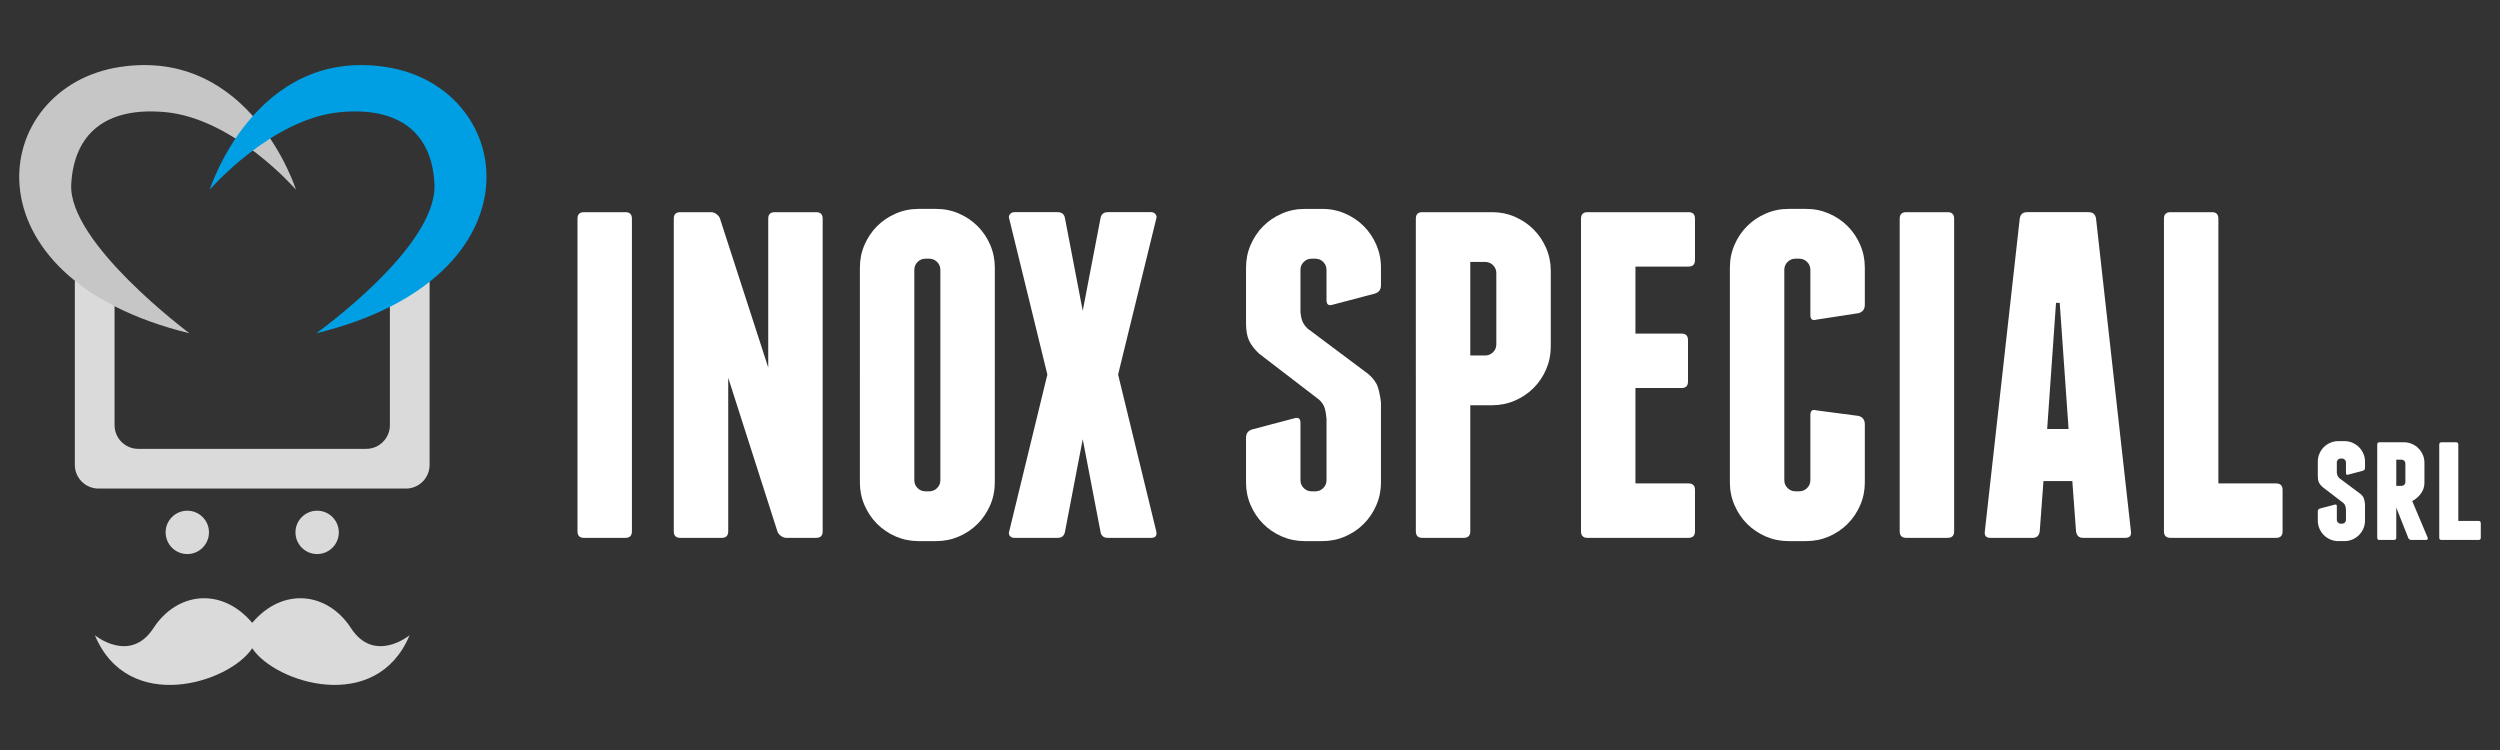 <?xml version="1.0" encoding="utf-8"?>
<!-- Generator: Adobe Illustrator 15.1.0, SVG Export Plug-In . SVG Version: 6.00 Build 0)  -->
<!DOCTYPE svg PUBLIC "-//W3C//DTD SVG 1.1//EN" "http://www.w3.org/Graphics/SVG/1.1/DTD/svg11.dtd">
<svg version="1.1" id="Livello_1" xmlns="http://www.w3.org/2000/svg" xmlns:xlink="http://www.w3.org/1999/xlink" x="0px" y="0px"
	 width="300px" height="90px" viewBox="0 0 300 90" enable-background="new 0 0 300 90" xml:space="preserve">
<rect x="0" y="0" width="300" height="90" fill="#333333" stroke="none"/>
<g>
	<g>
		<g>
			<path fill="#FFFFFF" d="M75.83,63.76c0,0.521-0.261,0.783-0.782,0.783h-4.969c-0.521,0-0.78-0.262-0.78-0.783V26.241
				c0-0.521,0.26-0.781,0.78-0.781h4.969c0.521,0,0.782,0.26,0.782,0.781V63.76z"/>
			<path fill="#FFFFFF" d="M98.72,26.241V63.76c0,0.521-0.262,0.783-0.782,0.783h-3.573c-0.223,0-0.438-0.075-0.643-0.225
				c-0.204-0.149-0.344-0.317-0.418-0.502l-5.917-18.479V63.76c0,0.521-0.261,0.783-0.782,0.783h-4.969
				c-0.522,0-0.782-0.262-0.782-0.783V26.241c0-0.521,0.26-0.781,0.782-0.781h3.686c0.223,0,0.437,0.074,0.641,0.222
				c0.205,0.151,0.344,0.318,0.42,0.503l5.806,17.921V26.241c0-0.521,0.261-0.781,0.781-0.781h4.97
				C98.458,25.46,98.72,25.72,98.72,26.241z"/>
			<path fill="#FFFFFF" d="M119.377,57.896c0,0.971-0.187,1.882-0.559,2.735c-0.372,0.856-0.875,1.601-1.508,2.233
				c-0.633,0.636-1.377,1.136-2.233,1.512c-0.856,0.369-1.768,0.556-2.735,0.556h-2.121c-0.969,0-1.88-0.187-2.735-0.556
				c-0.857-0.376-1.602-0.876-2.233-1.512c-0.634-0.633-1.135-1.377-1.507-2.233c-0.374-0.854-0.559-1.765-0.559-2.735V32.104
				c0-0.967,0.185-1.878,0.559-2.736c0.372-0.855,0.874-1.599,1.507-2.232c0.632-0.633,1.376-1.135,2.233-1.507
				c0.855-0.373,1.767-0.561,2.735-0.561h2.121c0.968,0,1.879,0.188,2.735,0.561c0.856,0.372,1.6,0.874,2.233,1.507
				c0.633,0.634,1.136,1.377,1.508,2.232c0.372,0.858,0.559,1.77,0.559,2.736V57.896z M112.844,32.383
				c0-0.373-0.131-0.688-0.392-0.95c-0.259-0.26-0.575-0.39-0.948-0.39h-0.447c-0.372,0-0.689,0.13-0.949,0.39
				c-0.261,0.262-0.39,0.577-0.39,0.95v25.235c0,0.374,0.129,0.689,0.39,0.95c0.259,0.259,0.577,0.39,0.949,0.39h0.447
				c0.373,0,0.688-0.131,0.948-0.39c0.261-0.261,0.392-0.576,0.392-0.95V32.383z"/>
			<path fill="#FFFFFF" d="M138.135,64.543h-5.192c-0.521,0-0.82-0.262-0.892-0.783l-2.123-11.054l-2.122,11.054
				c-0.074,0.521-0.373,0.783-0.895,0.783h-5.191c-0.223,0-0.4-0.075-0.529-0.225c-0.131-0.149-0.16-0.335-0.085-0.559l4.578-18.815
				l-4.578-18.703c-0.075-0.186-0.046-0.362,0.085-0.529c0.129-0.168,0.306-0.252,0.529-0.252h5.191c0.522,0,0.82,0.26,0.895,0.781
				l2.122,11.056l2.123-11.056c0.072-0.521,0.37-0.781,0.892-0.781h5.192c0.224,0,0.4,0.084,0.531,0.252
				c0.131,0.167,0.158,0.344,0.084,0.529l-4.578,18.703l4.578,18.815C138.864,64.281,138.657,64.543,138.135,64.543z"/>
			<path fill="#FFFFFF" d="M161.416,25.628c0.854,0.372,1.6,0.874,2.232,1.507c0.634,0.634,1.135,1.377,1.508,2.232
				c0.371,0.858,0.559,1.77,0.559,2.736v2.122c0,0.521-0.242,0.855-0.727,1.004l-5.081,1.34c-0.483,0.15-0.726-0.037-0.726-0.558
				v-3.629c0-0.373-0.131-0.688-0.391-0.95c-0.262-0.26-0.576-0.39-0.948-0.39h-0.447c-0.373,0-0.69,0.13-0.948,0.39
				c-0.262,0.262-0.392,0.577-0.392,0.95v5.081c0.036,0.409,0.111,0.765,0.222,1.06c0.113,0.301,0.316,0.596,0.615,0.892
				l7.314,5.474c0.595,0.521,0.977,1.053,1.145,1.591c0.167,0.54,0.287,1.146,0.363,1.814v9.603c0,0.971-0.188,1.882-0.559,2.735
				c-0.373,0.856-0.874,1.601-1.508,2.233c-0.633,0.636-1.378,1.136-2.232,1.512c-0.857,0.369-1.77,0.556-2.736,0.556h-2.121
				c-0.969,0-1.881-0.187-2.736-0.556c-0.857-0.376-1.601-0.876-2.234-1.512c-0.63-0.633-1.133-1.377-1.505-2.233
				c-0.373-0.854-0.559-1.765-0.559-2.735v-5.359c0-0.519,0.241-0.855,0.725-1.005l5.08-1.339c0.484-0.149,0.728,0.035,0.728,0.557
				v6.868c0,0.374,0.13,0.689,0.392,0.95c0.258,0.259,0.575,0.39,0.948,0.39h0.447c0.372,0,0.687-0.131,0.948-0.39
				c0.26-0.261,0.391-0.576,0.391-0.95v-7.369c-0.037-0.483-0.111-0.911-0.223-1.285c-0.111-0.37-0.336-0.705-0.67-1.004
				l-7.202-5.527c-0.557-0.521-0.958-1.041-1.2-1.563c-0.243-0.521-0.363-1.21-0.363-2.067v-6.698c0-0.967,0.186-1.878,0.559-2.736
				c0.372-0.855,0.875-1.599,1.505-2.232c0.634-0.633,1.377-1.135,2.234-1.507c0.855-0.373,1.768-0.561,2.736-0.561h2.121
				C159.646,25.067,160.559,25.255,161.416,25.628z"/>
			<path fill="#FFFFFF" d="M179.057,25.46c0.968,0,1.879,0.187,2.736,0.558c0.854,0.373,1.6,0.878,2.232,1.509
				c0.633,0.633,1.136,1.376,1.508,2.231c0.372,0.858,0.559,1.769,0.559,2.736v9.1c0,0.971-0.187,1.879-0.559,2.735
				c-0.372,0.859-0.875,1.604-1.508,2.234c-0.633,0.635-1.378,1.135-2.232,1.508c-0.857,0.371-1.769,0.558-2.736,0.558h-2.623V63.76
				c0,0.521-0.262,0.783-0.783,0.783h-4.968c-0.522,0-0.782-0.262-0.782-0.783V26.241c0-0.521,0.26-0.781,0.782-0.781H179.057z
				 M179.559,32.772c0-0.369-0.131-0.688-0.391-0.947s-0.576-0.393-0.948-0.393h-1.786v11.224h1.786
				c0.372,0,0.688-0.131,0.948-0.391c0.26-0.259,0.391-0.577,0.391-0.95V32.772z"/>
			<path fill="#FFFFFF" d="M203.398,58.792v4.968c0,0.521-0.259,0.783-0.78,0.783h-12.116c-0.521,0-0.782-0.262-0.782-0.783V26.241
				c0-0.521,0.261-0.781,0.782-0.781h12.116c0.521,0,0.78,0.26,0.78,0.781v4.969c0,0.521-0.259,0.782-0.78,0.782h-6.365v8.039h5.526
				c0.521,0,0.782,0.259,0.782,0.782v4.969c0,0.521-0.261,0.781-0.782,0.781h-5.526v11.447h6.365
				C203.14,58.011,203.398,58.271,203.398,58.792z"/>
			<path fill="#FFFFFF" d="M219.478,25.628c0.856,0.372,1.6,0.874,2.233,1.507c0.633,0.634,1.135,1.377,1.508,2.232
				c0.372,0.858,0.559,1.77,0.559,2.736v4.466c0,0.521-0.243,0.858-0.726,1.006l-5.083,0.781c-0.482,0.15-0.724-0.036-0.724-0.559
				v-5.415c0-0.373-0.131-0.688-0.392-0.95c-0.261-0.26-0.577-0.39-0.949-0.39h-0.447c-0.371,0-0.688,0.13-0.948,0.39
				c-0.262,0.262-0.392,0.577-0.392,0.95v25.235c0,0.374,0.13,0.689,0.392,0.95c0.261,0.259,0.577,0.39,0.948,0.39h0.447
				c0.372,0,0.688-0.131,0.949-0.39c0.261-0.261,0.392-0.576,0.392-0.95v-7.816c0-0.521,0.241-0.706,0.724-0.557l5.083,0.669
				c0.482,0.147,0.726,0.484,0.726,1.005v6.978c0,0.971-0.187,1.882-0.559,2.735c-0.373,0.856-0.875,1.601-1.508,2.233
				c-0.634,0.636-1.377,1.136-2.233,1.512c-0.856,0.369-1.769,0.556-2.735,0.556h-2.122c-0.968,0-1.88-0.187-2.736-0.556
				c-0.856-0.376-1.6-0.876-2.233-1.512c-0.633-0.633-1.135-1.377-1.506-2.233c-0.373-0.854-0.56-1.765-0.56-2.735V32.104
				c0-0.967,0.187-1.878,0.56-2.736c0.371-0.855,0.873-1.599,1.506-2.232c0.634-0.633,1.377-1.135,2.233-1.507
				c0.856-0.373,1.769-0.561,2.736-0.561h2.122C217.709,25.067,218.621,25.255,219.478,25.628z"/>
			<path fill="#FFFFFF" d="M234.496,63.76c0,0.521-0.262,0.783-0.781,0.783h-4.969c-0.521,0-0.782-0.262-0.782-0.783V26.241
				c0-0.521,0.261-0.781,0.782-0.781h4.969c0.52,0,0.781,0.26,0.781,0.781V63.76z"/>
			<path fill="#FFFFFF" d="M255.711,63.76c0.074,0.521-0.148,0.783-0.67,0.783h-5.081c-0.483,0-0.763-0.262-0.837-0.783
				l-0.445-6.031h-3.463l-0.447,6.031c-0.074,0.521-0.354,0.783-0.836,0.783h-5.082c-0.522,0-0.744-0.262-0.67-0.783l4.188-37.519
				c0.074-0.521,0.371-0.781,0.893-0.781h7.369c0.521,0,0.82,0.26,0.895,0.781L255.711,63.76z M248.229,51.477l-1.062-15.13h-0.445
				l-1.062,15.13H248.229z"/>
			<path fill="#FFFFFF" d="M273.91,58.792v4.968c0,0.521-0.26,0.783-0.78,0.783h-7.536h-0.113h-0.057h-4.968
				c-0.521,0-0.781-0.262-0.781-0.783V26.241c0-0.521,0.261-0.781,0.781-0.781h4.968c0.521,0,0.781,0.26,0.781,0.781v31.77h6.925
				C273.65,58.011,273.91,58.271,273.91,58.792z"/>
		</g>
		<g>
			<path fill="#FFFFFF" d="M282.297,53.131c0.299,0.13,0.559,0.306,0.781,0.526c0.221,0.223,0.397,0.483,0.527,0.782
				c0.131,0.302,0.196,0.618,0.196,0.956v0.744c0,0.181-0.086,0.299-0.255,0.353l-1.777,0.47c-0.17,0.049-0.254-0.013-0.254-0.197
				v-1.27c0-0.129-0.047-0.241-0.137-0.333c-0.093-0.091-0.203-0.137-0.334-0.137h-0.156c-0.129,0-0.24,0.046-0.33,0.137
				c-0.094,0.092-0.139,0.204-0.139,0.333v1.19c0.013,0.146,0.039,0.268,0.078,0.373c0.039,0.104,0.109,0.209,0.215,0.312
				l2.561,1.916c0.207,0.182,0.342,0.368,0.4,0.556c0.059,0.189,0.1,0.401,0.128,0.634v1.996c0,0.338-0.065,0.656-0.196,0.956
				c-0.13,0.299-0.307,0.562-0.527,0.783c-0.223,0.222-0.482,0.396-0.781,0.526c-0.299,0.13-0.621,0.195-0.959,0.195h-0.742
				c-0.338,0-0.658-0.065-0.956-0.195c-0.3-0.131-0.562-0.305-0.782-0.526c-0.223-0.222-0.396-0.484-0.527-0.783
				c-0.133-0.3-0.195-0.618-0.195-0.956v-1.095c0-0.182,0.084-0.3,0.252-0.353l1.781-0.468c0.168-0.055,0.252,0.012,0.252,0.193
				v1.623c0,0.132,0.045,0.241,0.139,0.333c0.09,0.092,0.201,0.137,0.33,0.137h0.156c0.131,0,0.241-0.045,0.334-0.137
				c0.09-0.092,0.137-0.201,0.137-0.333v-1.212c-0.014-0.169-0.04-0.317-0.078-0.448c-0.04-0.131-0.118-0.246-0.236-0.354
				l-2.52-1.932c-0.195-0.183-0.336-0.364-0.42-0.548c-0.084-0.182-0.127-0.425-0.127-0.724v-1.76c0-0.338,0.062-0.654,0.195-0.956
				c0.131-0.299,0.305-0.56,0.527-0.782c0.221-0.221,0.482-0.396,0.782-0.526c0.298-0.13,0.618-0.196,0.956-0.196h0.742
				C281.676,52.935,281.998,53.001,282.297,53.131z"/>
			<path fill="#FFFFFF" d="M287.553,64.523c0,0.182-0.098,0.273-0.293,0.273h-1.74c-0.168,0-0.252-0.092-0.252-0.273V53.345
				c0-0.182,0.091-0.273,0.271-0.273h2.932c0.339,0,0.658,0.066,0.958,0.196s0.56,0.306,0.782,0.526
				c0.221,0.223,0.396,0.483,0.527,0.781c0.129,0.302,0.194,0.618,0.194,0.96v2.403c0,0.481-0.143,0.914-0.429,1.298
				c-0.287,0.385-0.633,0.682-1.037,0.889l1.857,4.398c0.038,0.182-0.027,0.273-0.196,0.273h-1.778
				c-0.076,0-0.152-0.026-0.225-0.079c-0.07-0.051-0.12-0.116-0.145-0.194l-1.428-3.617V64.523z M287.553,58.308h0.625
				c0.131,0,0.241-0.044,0.333-0.136c0.091-0.093,0.136-0.201,0.136-0.332v-2.208c0-0.13-0.045-0.241-0.136-0.332
				c-0.092-0.091-0.202-0.138-0.333-0.138h-0.625V58.308z"/>
			<path fill="#FFFFFF" d="M297.693,62.785v1.738c0,0.182-0.09,0.273-0.272,0.273h-2.64h-0.037h-0.02h-1.739
				c-0.183,0-0.274-0.092-0.274-0.273V53.345c0-0.182,0.092-0.273,0.274-0.273h1.739c0.182,0,0.272,0.092,0.272,0.273v9.165h2.424
				C297.604,62.51,297.693,62.602,297.693,62.785z"/>
		</g>
	</g>
	<g>
		<g>
			<g>
				<path fill="#DADADA" d="M11.363,32.465c-1.311-0.685-2.383,0.03-2.383,1.589v21.738c0,1.56,1.275,2.835,2.834,2.835h36.904
					c1.559,0,2.834-1.275,2.834-2.835V32.97c0-1.559-1.009-2.054-2.243-1.101l-0.28,0.217c-1.233,0.953-2.243,3.009-2.243,4.568
					v14.372c0,1.56-1.275,2.835-2.834,2.835H16.581c-1.559,0-2.834-1.275-2.834-2.835v-14.48
					C13.746,34.986,12.674,33.15,11.363,32.465z"/>
			</g>
			<path fill="#C6C6C6" d="M22.738,39.995c0,0-14.569-10.834-14.191-17.875c0.326-6.062,4.116-9.316,11.265-8.668
				c8.308,0.757,15.708,9.316,15.708,9.316S30.103,5.653,14.396,8.036S-4.778,33.278,22.738,39.995z"/>
			<path fill="#009FE3" d="M37.947,39.995c0,0,14.527-10.346,14.191-17.875c-0.271-6.064-4.116-9.316-11.266-8.668
				c-8.308,0.757-15.708,9.316-15.708,9.316S30.582,5.653,46.29,8.036C61.996,10.419,65.463,33.278,37.947,39.995z"/>
			<path fill="#DADADA" d="M42.109,75.361c-2.8-4.303-8.161-4.968-11.843-0.62c-3.682-4.348-9.044-3.683-11.842,0.62
				c-2.817,4.332-7.04,0.868-7.04,0.868c3.994,9.549,16.116,5.74,18.882,1.563c2.766,4.177,14.89,7.985,18.883-1.563
				C49.149,76.229,44.926,79.693,42.109,75.361z"/>
		</g>
		<path fill="#DADADA" d="M25.077,63.884c0,1.437-1.165,2.603-2.601,2.603c-1.436,0-2.601-1.166-2.601-2.603
			c0-1.435,1.165-2.6,2.601-2.6C23.912,61.284,25.077,62.449,25.077,63.884z"/>
		<path fill="#DADADA" d="M40.658,63.884c0,1.437-1.165,2.603-2.601,2.603c-1.437,0-2.601-1.166-2.601-2.603
			c0-1.435,1.165-2.6,2.601-2.6C39.493,61.284,40.658,62.449,40.658,63.884z"/>
	</g>
</g>
</svg>
